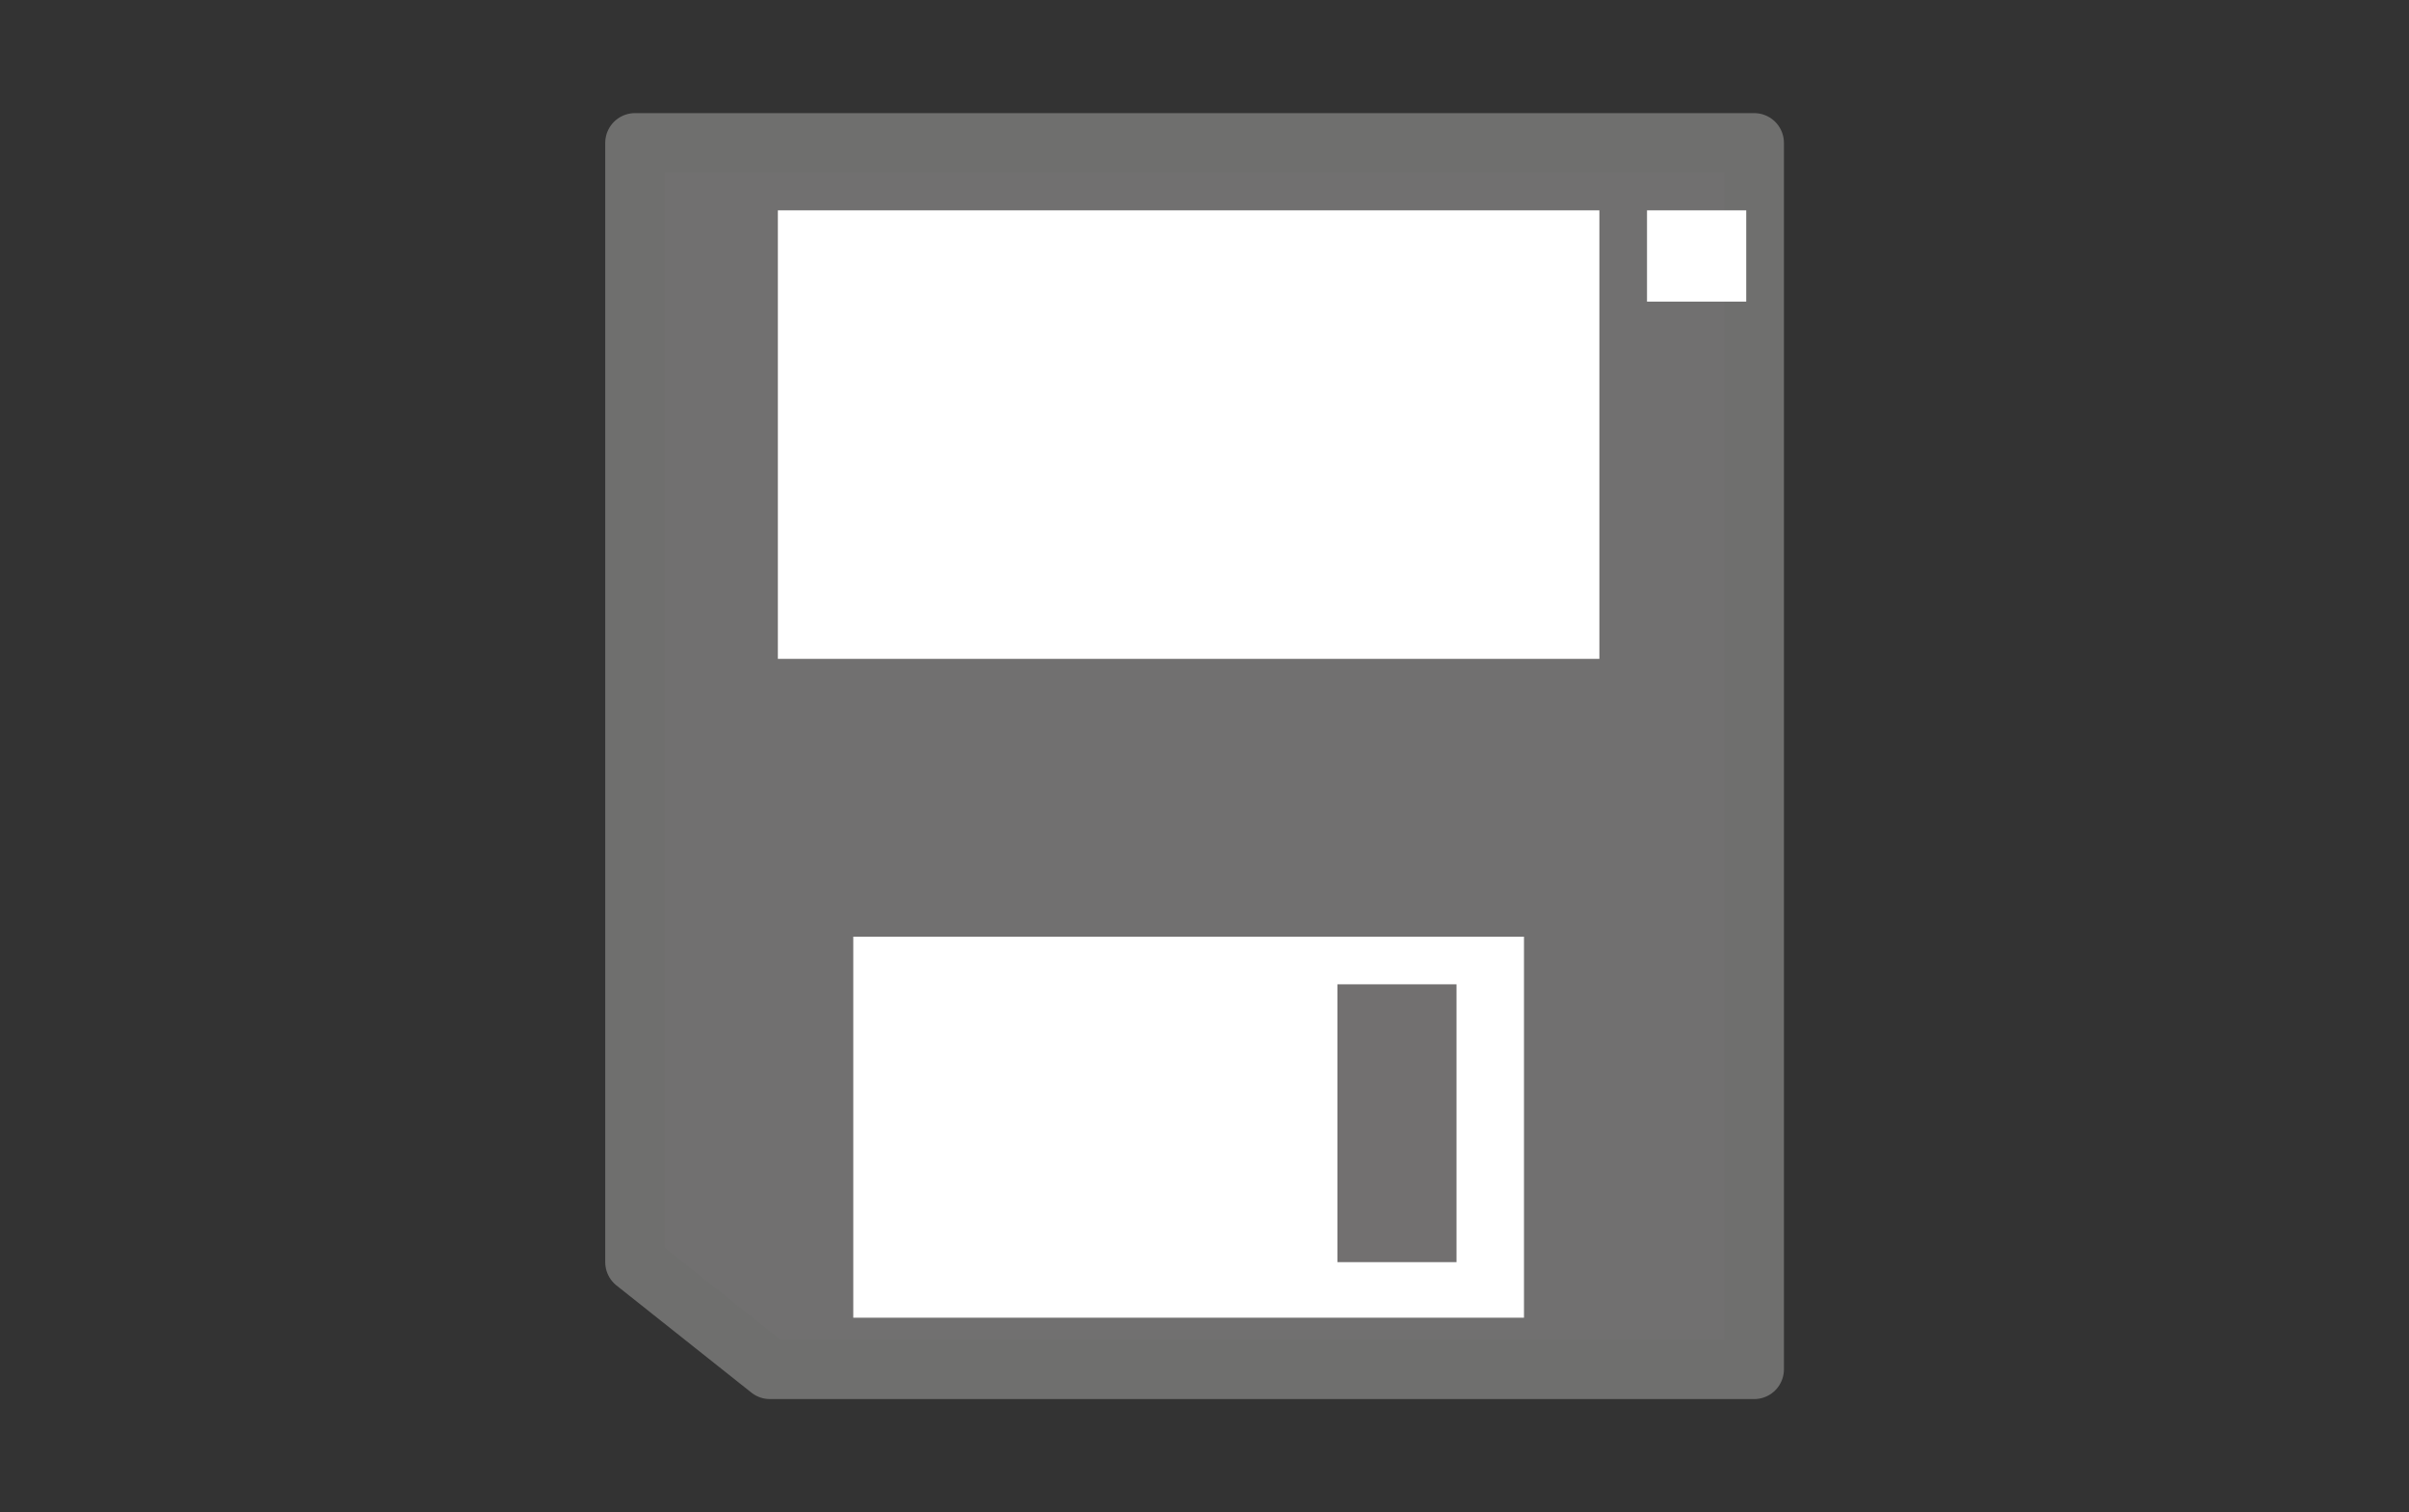 <?xml version="1.0" encoding="utf-8"?>
<!-- Generator: Adobe Illustrator 23.0.1, SVG Export Plug-In . SVG Version: 6.00 Build 0)  -->
<svg version="1.1" id="Ebene_1" xmlns="http://www.w3.org/2000/svg" xmlns:xlink="http://www.w3.org/1999/xlink" x="0px" y="0px"
	 viewBox="0 0 60.7 38.1" style="enable-background:new 0 0 60.7 38.1;" xml:space="preserve">
<rect x="0" y="0" width="60.7" height="38.1" fill="#333333" stroke="none"/>
<style type="text/css">
	.st0{fill:#717070;stroke:#6F6F6E;stroke-width:1.5;stroke-linecap:round;stroke-linejoin:round;stroke-miterlimit:10;}
	.st1{fill:#FFFFFF;}
	.st2{fill:#727070;}
</style>
<polygon class="st0" points="38.7,34.5 44.2,34.5 44.2,3.6 16,3.6 16,31.8 19.4,34.5 "/>
<polygon class="st1" points="38.2,16.6 40.3,16.6 40.3,5.3 19.6,5.3 19.6,16.6 21.4,16.6 "/>
<polyline class="st1" points="38.4,33.2 38.4,23.6 21.5,23.6 21.5,33.2 "/>
<polygon class="st1" points="43.7,7.6 44,7.6 44,5.3 41.5,5.3 41.5,7.6 41.7,7.6 "/>
<polygon class="st2" points="36.4,31.8 36.7,31.8 36.7,24.8 33.7,24.8 33.7,31.8 34,31.8 "/>
</svg>
